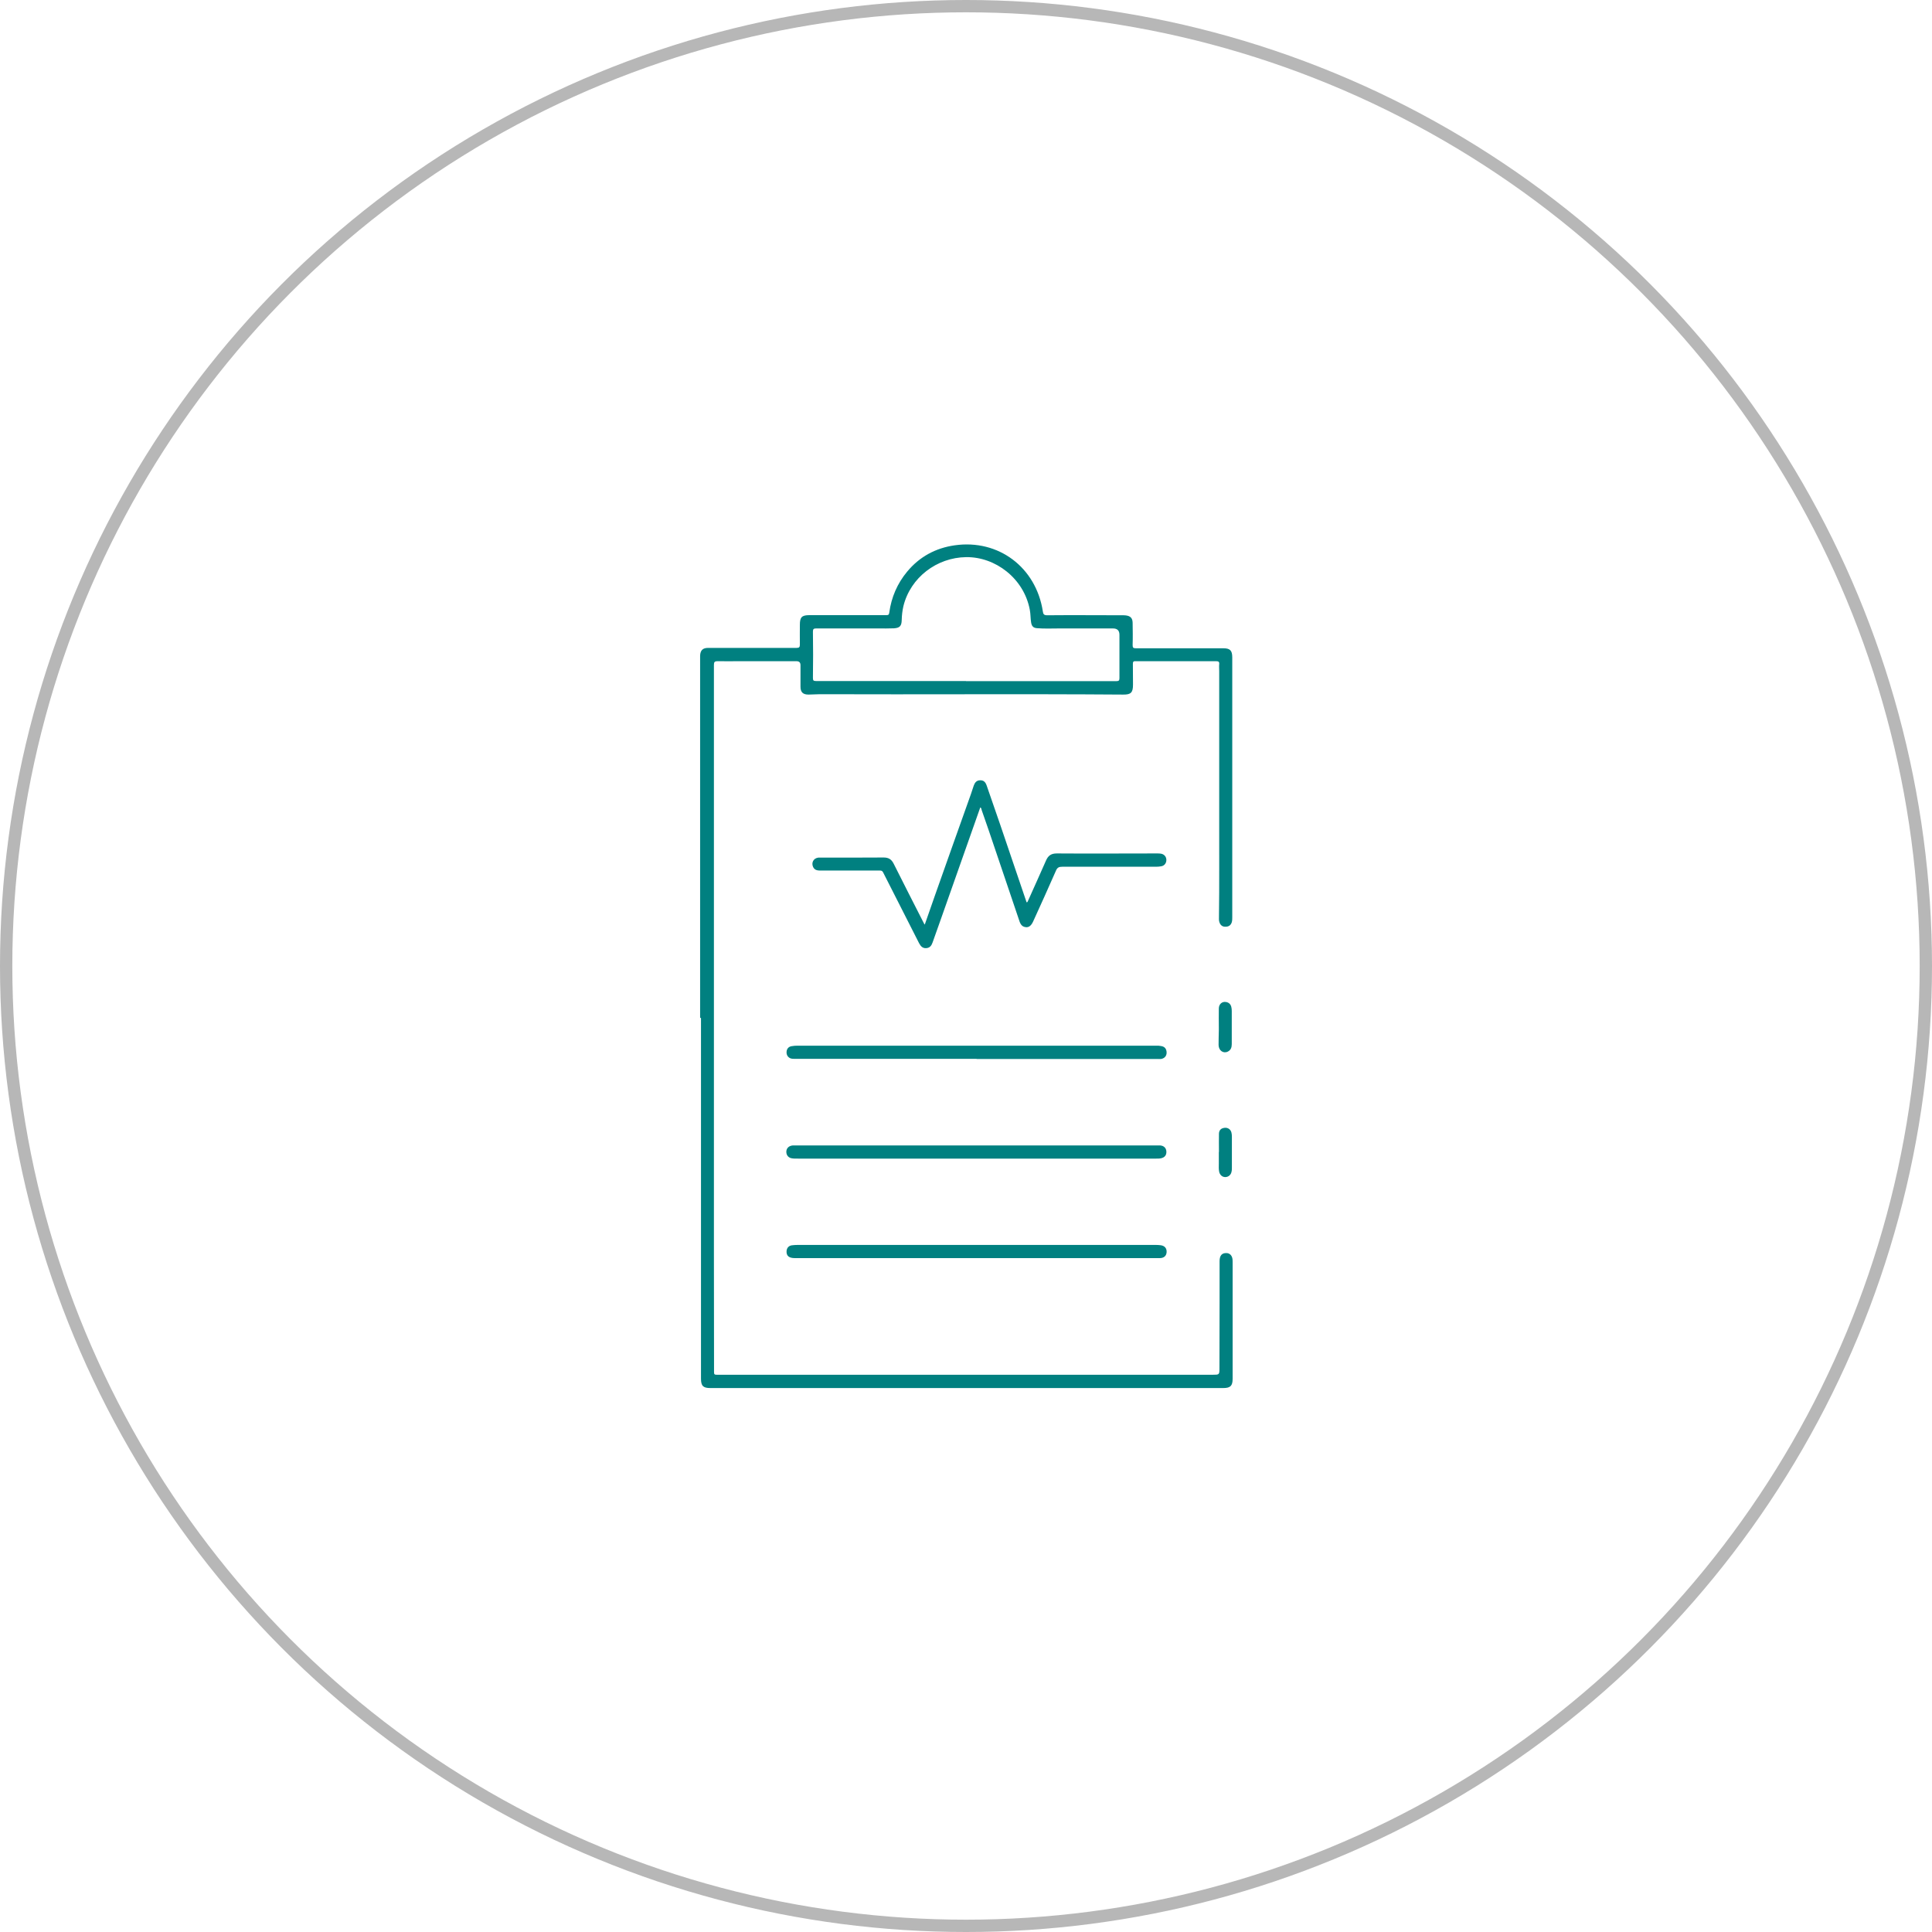 <?xml version="1.0" encoding="UTF-8"?>
<svg id="Capa_1" data-name="Capa 1" xmlns="http://www.w3.org/2000/svg" viewBox="0 0 156.88 156.88">
  <defs>
    <style>
      .cls-1 {
        fill: teal;
      }

      .cls-2 {
        fill: none;
        stroke: #b7b7b7;
        stroke-miterlimit: 10;
      }
    </style>
  </defs>
  <circle class="cls-2" cx="78.44" cy="78.44" r="77.94"/>
  <g id="zELKuU">
    <g>
      <path class="cls-1" d="m56.85,82.64c0-9.74,0-19.49,0-29.23,0-.06,0-.11,0-.17.02-.43.21-.63.65-.63,1,0,2,0,2.99,0,1.4,0,2.8,0,4.2,0,.21,0,.26-.07.26-.27-.01-.53,0-1.07,0-1.6,0-.62.15-.79.78-.79,1.16,0,2.31,0,3.47,0,.92,0,1.84,0,2.76,0,.17,0,.23-.03.25-.21.17-1.24.65-2.36,1.45-3.32,1.01-1.22,2.32-1.92,3.86-2.14,3.56-.51,6.61,1.79,7.16,5.37.03.21.08.31.35.31,2.04-.02,4.09,0,6.13,0,.08,0,.16,0,.24.01.38.04.56.21.57.59.01.61.02,1.21,0,1.82,0,.21.05.26.26.26,2.37,0,4.73,0,7.1,0,.55,0,.73.18.73.74,0,7.04,0,14.08,0,21.11,0,.13,0,.27-.04.4-.08.25-.26.37-.54.36-.24,0-.4-.15-.47-.39-.04-.13-.03-.26-.03-.4.04-2.64.01-5.28.02-7.93,0-4.01,0-8.02,0-12.03,0-.19-.02-.38,0-.57.02-.2-.07-.24-.24-.24-2,0-3.99,0-5.99,0-.18,0-.36,0-.54,0-.18-.02-.25.04-.24.23.01.56,0,1.12.01,1.67,0,.64-.16.82-.8.81-8.21-.06-16.42,0-24.63-.03-.31,0-.61.03-.92.03-.45,0-.65-.19-.65-.64,0-.58,0-1.16,0-1.75q0-.32-.32-.32c-1.53,0-3.06,0-4.6,0-.61,0-1.21.01-1.81,0-.25,0-.3.07-.3.31,0,2.01,0,4.03,0,6.04,0,6.53,0,13.05,0,19.58,0,7.44,0,14.88,0,22.32,0,3.16.01,6.32.01,9.48,0,.17.04.21.21.21,13.43,0,26.86,0,40.29,0,.52,0,.54,0,.54-.52.01-1.76,0-3.52.01-5.28,0-1.14,0-2.28,0-3.42,0-.46.19-.67.55-.66.23,0,.4.14.47.36.04.13.04.26.04.4,0,3.15,0,6.29,0,9.44,0,.58-.18.76-.76.76-13.88,0-27.77,0-41.65,0-.58,0-.76-.17-.76-.76,0-8.74,0-17.47,0-26.21,0-1.02,0-2.04,0-3.07Zm21.59-27.33h0c4.07,0,8.14,0,12.21,0,.2,0,.25-.06.25-.25,0-1.17,0-2.34,0-3.51q0-.52-.52-.52c-1.45,0-2.91,0-4.36,0-.6,0-1.21.03-1.81-.02-.3-.02-.43-.16-.48-.45-.06-.35-.04-.7-.11-1.05-.48-2.55-2.8-4.3-5.17-4.27-2.39.03-4.52,1.66-5.09,3.97-.09.38-.13.76-.14,1.14-.01.48-.16.64-.63.67-.43.02-.86.01-1.3.01-1.67,0-3.35,0-5.02,0-.2,0-.26.05-.26.26.02,1.25.02,2.5,0,3.75,0,.21.04.26.25.26,4.06,0,8.12,0,12.18,0Z"/>
      <path class="cls-1" d="m75.08,75.11c.3-.85.58-1.67.87-2.49.96-2.71,1.92-5.43,2.89-8.14.08-.23.15-.46.23-.69.09-.25.23-.43.53-.43.25,0,.41.11.52.43.37,1.06.74,2.12,1.1,3.18.72,2.1,1.42,4.2,2.14,6.3.08,0,.09-.07.11-.11.49-1.1.99-2.19,1.47-3.29.18-.41.43-.57.88-.57,2.71.02,5.42,0,8.13,0,.11,0,.22,0,.33.02.26.05.43.25.43.51,0,.25-.15.46-.4.51-.14.03-.3.04-.44.04-2.54,0-5.08,0-7.61,0-.27,0-.41.06-.52.33-.6,1.38-1.23,2.75-1.85,4.12-.18.39-.41.53-.72.43-.2-.06-.3-.22-.37-.4-.34-.99-.67-1.98-1-2.96-.5-1.49-1.01-2.97-1.51-4.46-.19-.56-.38-1.11-.58-1.67-.02-.07-.02-.16-.11-.21-1.07,3.04-2.14,6.07-3.21,9.1-.22.62-.44,1.24-.66,1.86-.09.26-.22.45-.52.47-.3.02-.45-.16-.58-.4-.97-1.92-1.95-3.83-2.92-5.75-.06-.11-.12-.15-.25-.15-1.59,0-3.19,0-4.78,0-.25,0-.51,0-.65-.28-.17-.35.02-.72.41-.77.1-.01.2,0,.31,0,1.67,0,3.33,0,5-.01.41,0,.64.15.82.51.81,1.63,1.65,3.25,2.47,4.87.01.02.03.04.06.08Z"/>
      <path class="cls-1" d="m79.31,93.01c4.78,0,9.57,0,14.35,0,.18,0,.36,0,.54,0,.3.02.49.2.51.48.02.29-.12.49-.42.56-.13.03-.26.03-.4.03-9.69,0-19.39,0-29.08,0-.2,0-.39.01-.59-.04-.23-.07-.37-.26-.37-.51,0-.24.14-.42.37-.49.12-.04.25-.03.37-.03,4.9,0,9.8,0,14.71,0Z"/>
      <path class="cls-1" d="m79.29,85.98c-4.91,0-9.82,0-14.73,0-.13,0-.25,0-.37-.04-.22-.09-.34-.29-.32-.54.02-.24.16-.41.41-.45.16-.03.33-.04.49-.04,9.71,0,19.42,0,29.13,0,.13,0,.25,0,.38.03.3.04.45.24.45.54,0,.27-.18.47-.46.51-.09.01-.19,0-.28,0-4.89,0-9.79,0-14.68,0Z"/>
      <path class="cls-1" d="m79.29,102.16c-4.92,0-9.84,0-14.75,0-.48,0-.7-.19-.67-.58.02-.25.18-.43.43-.46.15-.02.3-.03.45-.03,9.69,0,19.37,0,29.06,0,.13,0,.27,0,.4.02.35.03.54.24.52.57-.02.3-.22.48-.56.48-1.23,0-2.45,0-3.68,0-3.73,0-7.46,0-11.19,0h0Z"/>
      <path class="cls-1" d="m98.97,83.39c0-.5-.01-1,0-1.51.01-.35.26-.56.56-.52.23.03.39.16.45.39.03.11.04.23.04.35,0,.89,0,1.79,0,2.68,0,.26-.07.49-.32.61-.36.18-.74-.08-.75-.53,0-.4.01-.8.02-1.2,0-.09,0-.19,0-.28,0,0,0,0,0,0Z"/>
      <path class="cls-1" d="m98.98,93.53c0-.49-.01-.99,0-1.48.01-.29.18-.44.46-.47.26-.03.48.12.55.37.03.11.04.23.04.35,0,.83,0,1.67,0,2.5,0,.12,0,.24-.03.35-.05.26-.26.43-.51.43-.24,0-.43-.17-.49-.42-.05-.23-.03-.45-.03-.68,0-.31,0-.63,0-.94,0,0,.01,0,.02,0Z"/>
    </g>
  </g>
</svg>